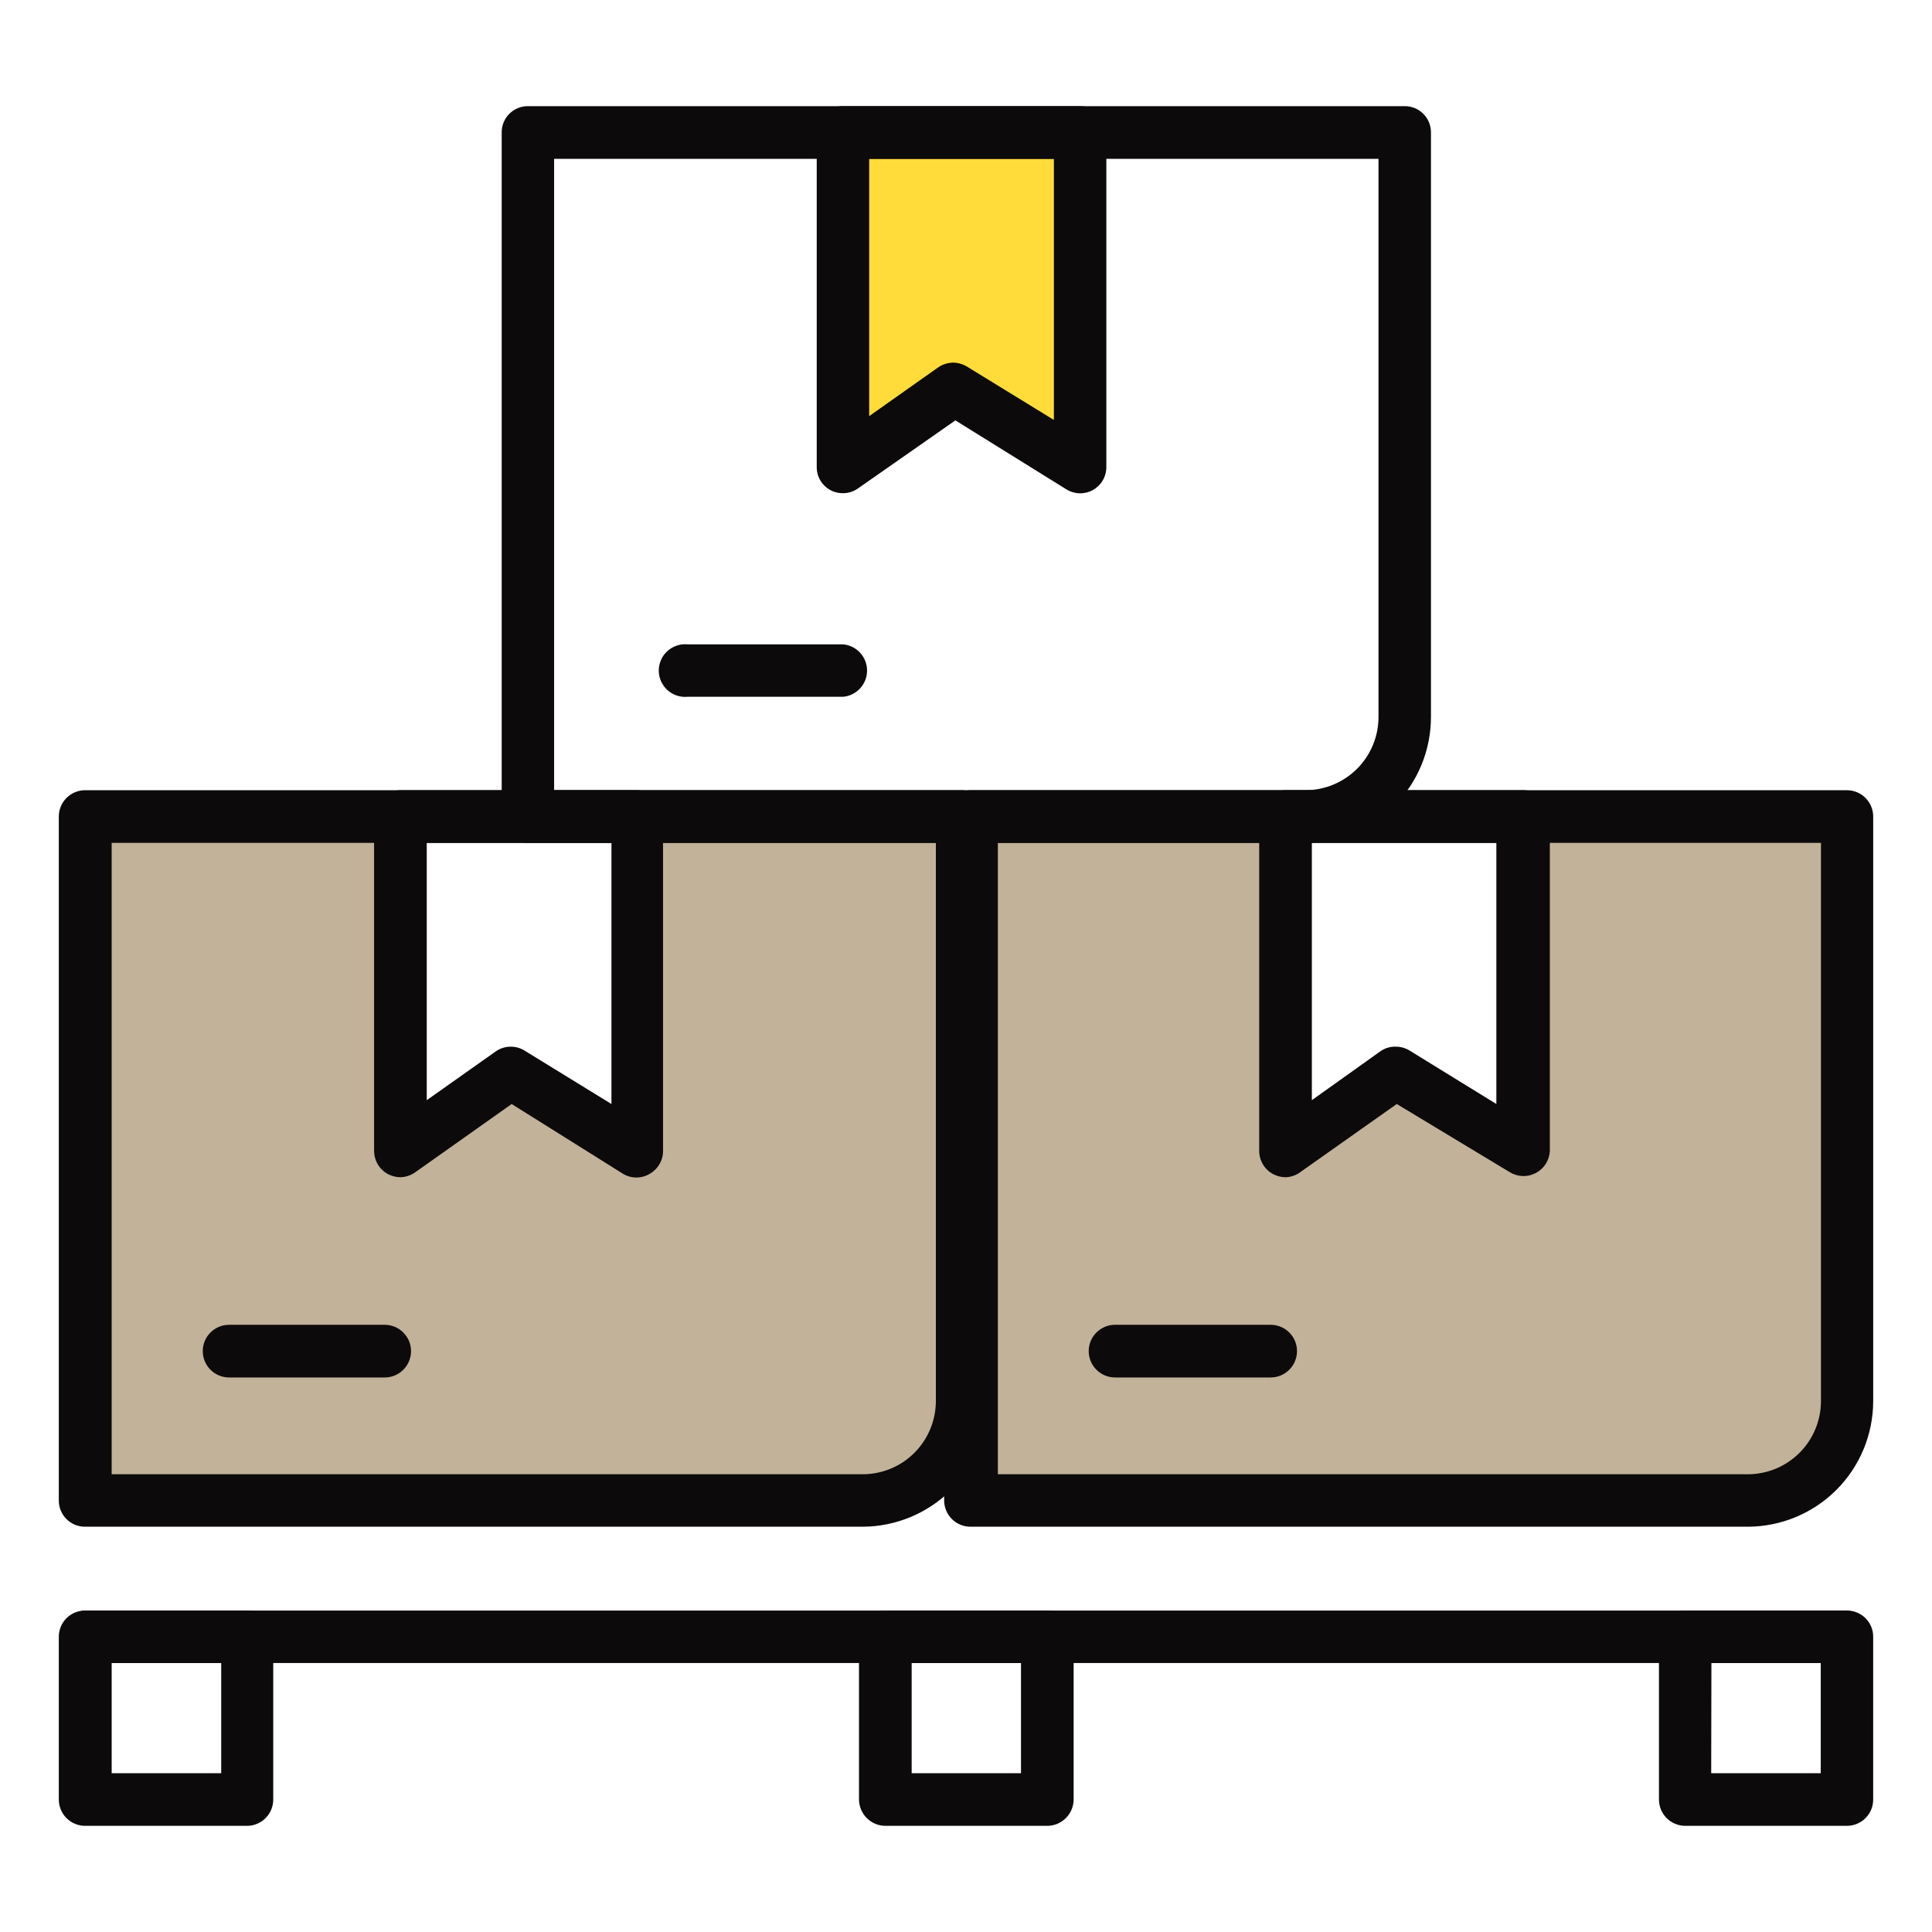 <svg xmlns="http://www.w3.org/2000/svg" width="80" height="80" viewBox="0 0 80 80" fill="none"><path d="M26.374 33.811V47.657L21.099 44.431L16.528 47.657V33.811H3.517V62.128H35.728C36.816 62.123 37.858 61.689 38.629 60.92C39.399 60.152 39.835 59.11 39.842 58.022V33.811H26.374Z" fill="#C2B29A"></path><path d="M63.05 33.811V47.657L57.776 44.431L53.204 47.657V33.811H40.185V62.128H72.378C73.465 62.121 74.505 61.686 75.273 60.917C76.042 60.149 76.477 59.109 76.484 58.022V33.811H63.05Z" fill="#C2B29A"></path><path d="M44.73 19.341L39.473 16.106L34.91 19.341V5.495H44.73V19.341Z" fill="#FFDC39"></path><path d="M35.727 63.218H3.516C3.374 63.218 3.232 63.19 3.101 63.135C2.969 63.08 2.849 62.999 2.749 62.898C2.648 62.797 2.569 62.676 2.515 62.544C2.461 62.412 2.434 62.27 2.435 62.128V33.811C2.435 33.523 2.549 33.248 2.751 33.043C2.954 32.839 3.229 32.723 3.516 32.721H39.824C40.113 32.721 40.391 32.836 40.595 33.04C40.799 33.245 40.914 33.522 40.914 33.811V58.022C40.91 59.397 40.362 60.715 39.391 61.688C38.419 62.661 37.102 63.211 35.727 63.218ZM4.624 61.046H35.727C36.529 61.044 37.297 60.725 37.863 60.158C38.43 59.591 38.749 58.824 38.752 58.022V34.901H4.624V61.046Z" fill="#0C0A0A"></path><path d="M16.58 48.747C16.406 48.745 16.235 48.703 16.079 48.624C15.902 48.532 15.753 48.394 15.649 48.223C15.546 48.053 15.491 47.857 15.49 47.657V33.811C15.492 33.523 15.608 33.247 15.812 33.043C16.016 32.839 16.292 32.723 16.58 32.721H26.374C26.661 32.723 26.936 32.839 27.139 33.043C27.341 33.248 27.455 33.523 27.455 33.811V47.657C27.455 47.85 27.404 48.04 27.306 48.207C27.209 48.374 27.069 48.512 26.901 48.607C26.735 48.706 26.545 48.758 26.352 48.758C26.158 48.758 25.968 48.706 25.802 48.607L21.187 45.715L17.213 48.528C17.029 48.663 16.809 48.74 16.58 48.747ZM21.152 43.341C21.35 43.34 21.545 43.395 21.714 43.499L25.319 45.715V34.901H17.671V45.556L20.519 43.543C20.703 43.41 20.925 43.339 21.152 43.341Z" fill="#0C0A0A"></path><path d="M72.378 63.218H40.185C39.896 63.218 39.618 63.103 39.414 62.898C39.21 62.694 39.095 62.417 39.095 62.128V33.811C39.097 33.523 39.213 33.247 39.417 33.043C39.62 32.839 39.896 32.723 40.185 32.721H76.484C76.771 32.723 77.046 32.839 77.249 33.043C77.452 33.248 77.565 33.523 77.565 33.811V58.022C77.562 59.398 77.016 60.717 76.044 61.69C75.072 62.664 73.754 63.213 72.378 63.218ZM41.319 61.046H72.378C73.18 61.044 73.947 60.725 74.514 60.158C75.081 59.591 75.4 58.824 75.402 58.022V34.901H41.319V61.046Z" fill="#0C0A0A"></path><path d="M53.231 48.747C53.056 48.745 52.885 48.703 52.73 48.624C52.552 48.532 52.404 48.394 52.3 48.223C52.196 48.053 52.141 47.857 52.141 47.657V33.811C52.143 33.523 52.259 33.246 52.462 33.043C52.666 32.839 52.942 32.723 53.231 32.721H63.05C63.196 32.717 63.341 32.743 63.477 32.796C63.613 32.849 63.737 32.929 63.842 33.03C63.946 33.132 64.03 33.253 64.087 33.387C64.144 33.521 64.175 33.665 64.176 33.811V47.657C64.167 47.847 64.109 48.031 64.008 48.191C63.906 48.352 63.764 48.483 63.597 48.572C63.429 48.661 63.24 48.704 63.051 48.698C62.861 48.692 62.676 48.636 62.514 48.536L57.837 45.714L53.855 48.527C53.675 48.664 53.457 48.741 53.231 48.747ZM57.802 43.34C58.001 43.341 58.195 43.396 58.365 43.499L61.961 45.714V34.901H54.321V45.556L57.143 43.543C57.334 43.403 57.566 43.331 57.802 43.34Z" fill="#0C0A0A"></path><path d="M54.048 34.901H21.864C21.721 34.901 21.579 34.873 21.447 34.818C21.314 34.763 21.194 34.683 21.093 34.582C20.992 34.481 20.911 34.361 20.857 34.228C20.802 34.096 20.774 33.954 20.774 33.811V5.495C20.771 5.35 20.798 5.207 20.852 5.073C20.905 4.94 20.985 4.818 21.087 4.715C21.189 4.613 21.31 4.532 21.443 4.477C21.576 4.422 21.719 4.394 21.864 4.396H58.163C58.307 4.394 58.45 4.422 58.583 4.477C58.717 4.532 58.838 4.613 58.939 4.715C59.041 4.818 59.121 4.94 59.175 5.073C59.228 5.207 59.255 5.35 59.253 5.495V29.688C59.253 31.069 58.705 32.394 57.729 33.371C56.753 34.349 55.429 34.899 54.048 34.901ZM22.945 32.721H54.048C54.853 32.721 55.624 32.401 56.193 31.833C56.762 31.264 57.081 30.492 57.081 29.688V6.576H22.945V32.721Z" fill="#0C0A0A"></path><path d="M34.91 20.422C34.767 20.424 34.624 20.398 34.492 20.345C34.359 20.291 34.238 20.212 34.137 20.111C34.035 20.01 33.955 19.89 33.9 19.758C33.846 19.626 33.818 19.484 33.819 19.341V5.495C33.817 5.35 33.844 5.207 33.898 5.073C33.951 4.94 34.031 4.818 34.133 4.715C34.235 4.613 34.356 4.532 34.489 4.477C34.622 4.422 34.765 4.394 34.91 4.396H44.729C44.872 4.396 45.014 4.424 45.145 4.479C45.277 4.534 45.397 4.614 45.497 4.715C45.598 4.817 45.677 4.937 45.731 5.069C45.785 5.201 45.812 5.343 45.811 5.486V19.341C45.812 19.534 45.761 19.724 45.663 19.891C45.566 20.058 45.425 20.196 45.257 20.29C45.088 20.384 44.897 20.431 44.704 20.427C44.511 20.422 44.322 20.366 44.158 20.264L39.56 17.407L35.534 20.22C35.352 20.351 35.134 20.422 34.91 20.422ZM39.472 15.015C39.674 15.019 39.871 15.077 40.044 15.182L43.639 17.389V6.576H35.991V17.231L38.839 15.218C39.025 15.088 39.246 15.018 39.472 15.015Z" fill="#0C0A0A"></path><path d="M15.93 57.038H9.486C9.197 57.038 8.919 56.923 8.715 56.718C8.51 56.514 8.396 56.236 8.396 55.947C8.396 55.658 8.51 55.381 8.715 55.176C8.919 54.972 9.197 54.857 9.486 54.857H15.93C16.219 54.857 16.496 54.972 16.7 55.176C16.905 55.381 17.02 55.658 17.02 55.947C17.02 56.236 16.905 56.514 16.7 56.718C16.496 56.923 16.219 57.038 15.93 57.038Z" fill="#0C0A0A"></path><path d="M52.616 57.038H46.172C45.883 57.038 45.605 56.923 45.401 56.718C45.196 56.514 45.081 56.236 45.081 55.947C45.081 55.658 45.196 55.381 45.401 55.176C45.605 54.972 45.883 54.857 46.172 54.857H52.616C52.905 54.857 53.182 54.972 53.386 55.176C53.591 55.381 53.706 55.658 53.706 55.947C53.706 56.236 53.591 56.514 53.386 56.718C53.182 56.923 52.905 57.038 52.616 57.038Z" fill="#0C0A0A"></path><path d="M34.91 28.852H28.466C28.316 28.866 28.163 28.848 28.02 28.8C27.877 28.751 27.745 28.674 27.633 28.571C27.521 28.469 27.432 28.345 27.371 28.206C27.31 28.068 27.278 27.918 27.278 27.767C27.278 27.615 27.31 27.466 27.371 27.327C27.432 27.189 27.521 27.064 27.633 26.962C27.745 26.86 27.877 26.782 28.02 26.734C28.163 26.685 28.316 26.667 28.466 26.681H34.91C35.181 26.705 35.434 26.83 35.617 27.031C35.801 27.232 35.903 27.495 35.903 27.767C35.903 28.039 35.801 28.301 35.617 28.502C35.434 28.703 35.181 28.828 34.91 28.852Z" fill="#0C0A0A"></path><path d="M76.483 68.862H3.516C3.245 68.837 2.993 68.712 2.809 68.511C2.626 68.31 2.524 68.048 2.524 67.776C2.524 67.504 2.626 67.241 2.809 67.04C2.993 66.84 3.245 66.715 3.516 66.69H76.483C76.754 66.715 77.007 66.84 77.19 67.04C77.374 67.241 77.476 67.504 77.476 67.776C77.476 68.048 77.374 68.31 77.19 68.511C77.007 68.712 76.754 68.837 76.483 68.862Z" fill="#0C0A0A"></path><path d="M10.251 75.604H3.516C3.229 75.602 2.954 75.486 2.751 75.282C2.549 75.078 2.435 74.802 2.435 74.514V67.78C2.434 67.638 2.461 67.496 2.515 67.364C2.569 67.232 2.648 67.111 2.749 67.01C2.849 66.909 2.969 66.828 3.101 66.773C3.232 66.718 3.374 66.69 3.516 66.69H10.233C10.376 66.69 10.517 66.718 10.649 66.773C10.78 66.828 10.9 66.909 11.001 67.01C11.101 67.111 11.181 67.232 11.235 67.364C11.288 67.496 11.315 67.638 11.314 67.78V74.488C11.318 74.631 11.293 74.774 11.241 74.907C11.19 75.041 11.113 75.163 11.014 75.267C10.915 75.37 10.797 75.454 10.666 75.511C10.535 75.569 10.394 75.601 10.251 75.604ZM4.624 73.424H9.16V68.862H4.624V73.424Z" fill="#0C0A0A"></path><path d="M43.367 75.604H36.659C36.371 75.602 36.095 75.487 35.891 75.283C35.687 75.079 35.572 74.803 35.569 74.514V67.78C35.569 67.491 35.684 67.214 35.889 67.009C36.093 66.805 36.37 66.69 36.659 66.69H43.367C43.656 66.69 43.934 66.805 44.138 67.009C44.342 67.214 44.457 67.491 44.457 67.78V74.488C44.46 74.633 44.433 74.777 44.38 74.912C44.326 75.047 44.246 75.169 44.145 75.273C44.043 75.377 43.922 75.46 43.789 75.517C43.656 75.573 43.512 75.603 43.367 75.604ZM37.75 73.424H42.277V68.862H37.75V73.424Z" fill="#0C0A0A"></path><path d="M76.483 75.604H69.776C69.488 75.602 69.213 75.486 69.01 75.282C68.808 75.078 68.694 74.802 68.694 74.514V67.78C68.693 67.638 68.72 67.496 68.774 67.364C68.828 67.232 68.907 67.111 69.008 67.01C69.108 66.909 69.228 66.828 69.36 66.773C69.492 66.718 69.633 66.69 69.776 66.69H76.483C76.626 66.69 76.767 66.718 76.899 66.773C77.031 66.828 77.151 66.909 77.251 67.01C77.351 67.111 77.431 67.232 77.485 67.364C77.539 67.496 77.566 67.638 77.564 67.78V74.488C77.568 74.633 77.543 74.776 77.491 74.911C77.438 75.046 77.358 75.169 77.258 75.273C77.157 75.377 77.037 75.46 76.904 75.516C76.771 75.573 76.628 75.603 76.483 75.604ZM70.857 73.424H75.393V68.862H70.866L70.857 73.424Z" fill="#0C0A0A"></path></svg>